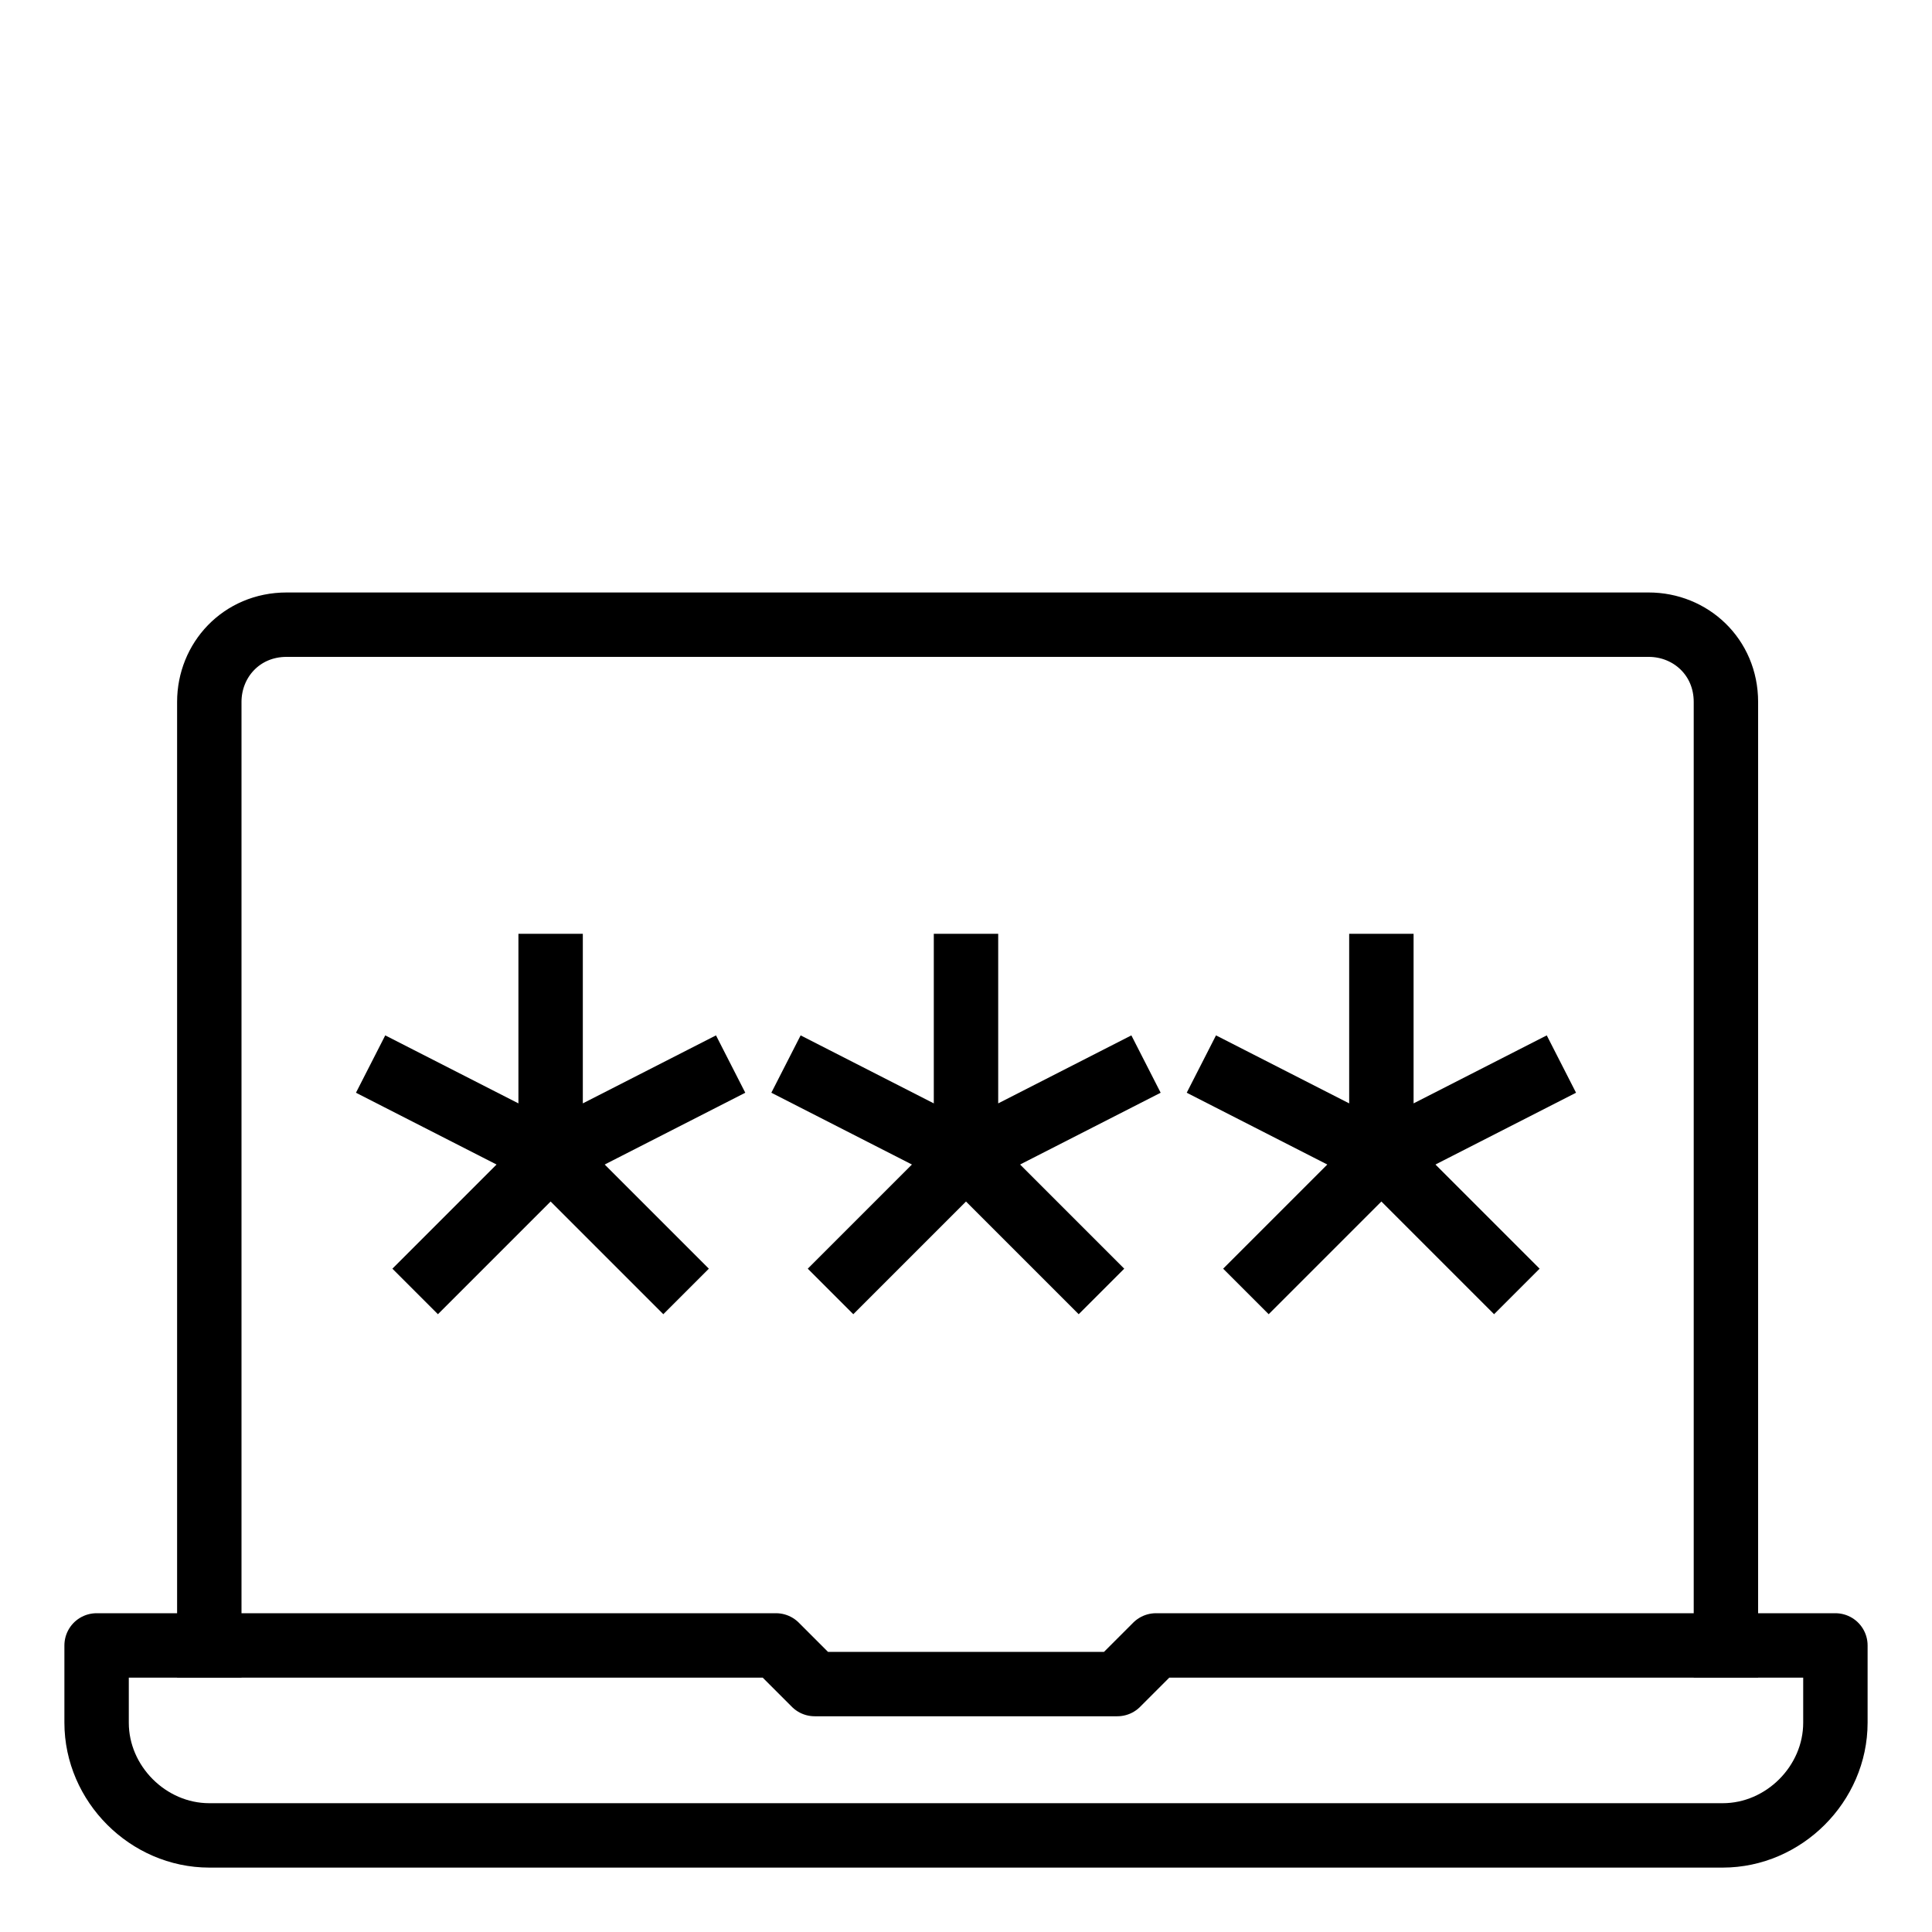 <?xml version="1.0" encoding="utf-8"?>
<svg xmlns="http://www.w3.org/2000/svg" xmlns:xlink="http://www.w3.org/1999/xlink" version="1.1" id="Layer_1" x="0px" y="0px" viewBox="0 0 60 60" style="enable-background:new 0 0 60 60;">
<style type="text/css">
	.st0{fill:none;stroke:#000000;stroke-width:2;stroke-linecap:square;stroke-linejoin:round;}
</style>
<g>
	<path class="st0" d="M53.5,57h-47C4.6,57,3,55.4,3,53.5v-2.4h21.1l1.2,1.2h9.4l1.2-1.2H57v2.4C57,55.4,55.4,57,53.5,57L53.5,57z"/>
	<path class="st0" d="M6.5,51.1V21.8c0-1.3,1-2.4,2.4-2.4h42.3c1.3,0,2.4,1,2.4,2.4v29.3"/>
	<polyline class="st0" points="17.1,30 17.1,35.9 21.8,33.5"/>
	<line class="st0" x1="12.4" y1="33.5" x2="17.1" y2="35.9"/>
	<polyline class="st0" points="20.6,39.4 17.1,35.9 13.6,39.4"/>
	<polyline class="st0" points="30,30 30,35.9 34.7,33.5"/>
	<line class="st0" x1="25.3" y1="33.5" x2="30" y2="35.9"/>
	<polyline class="st0" points="33.5,39.4 30,35.9 26.5,39.4"/>
	<polyline class="st0" points="42.9,30 42.9,35.9 47.6,33.5"/>
	<line class="st0" x1="38.2" y1="33.5" x2="42.9" y2="35.9"/>
	<polyline class="st0" points="46.4,39.4 42.9,35.9 39.4,39.4"/>
</g>
</svg>
